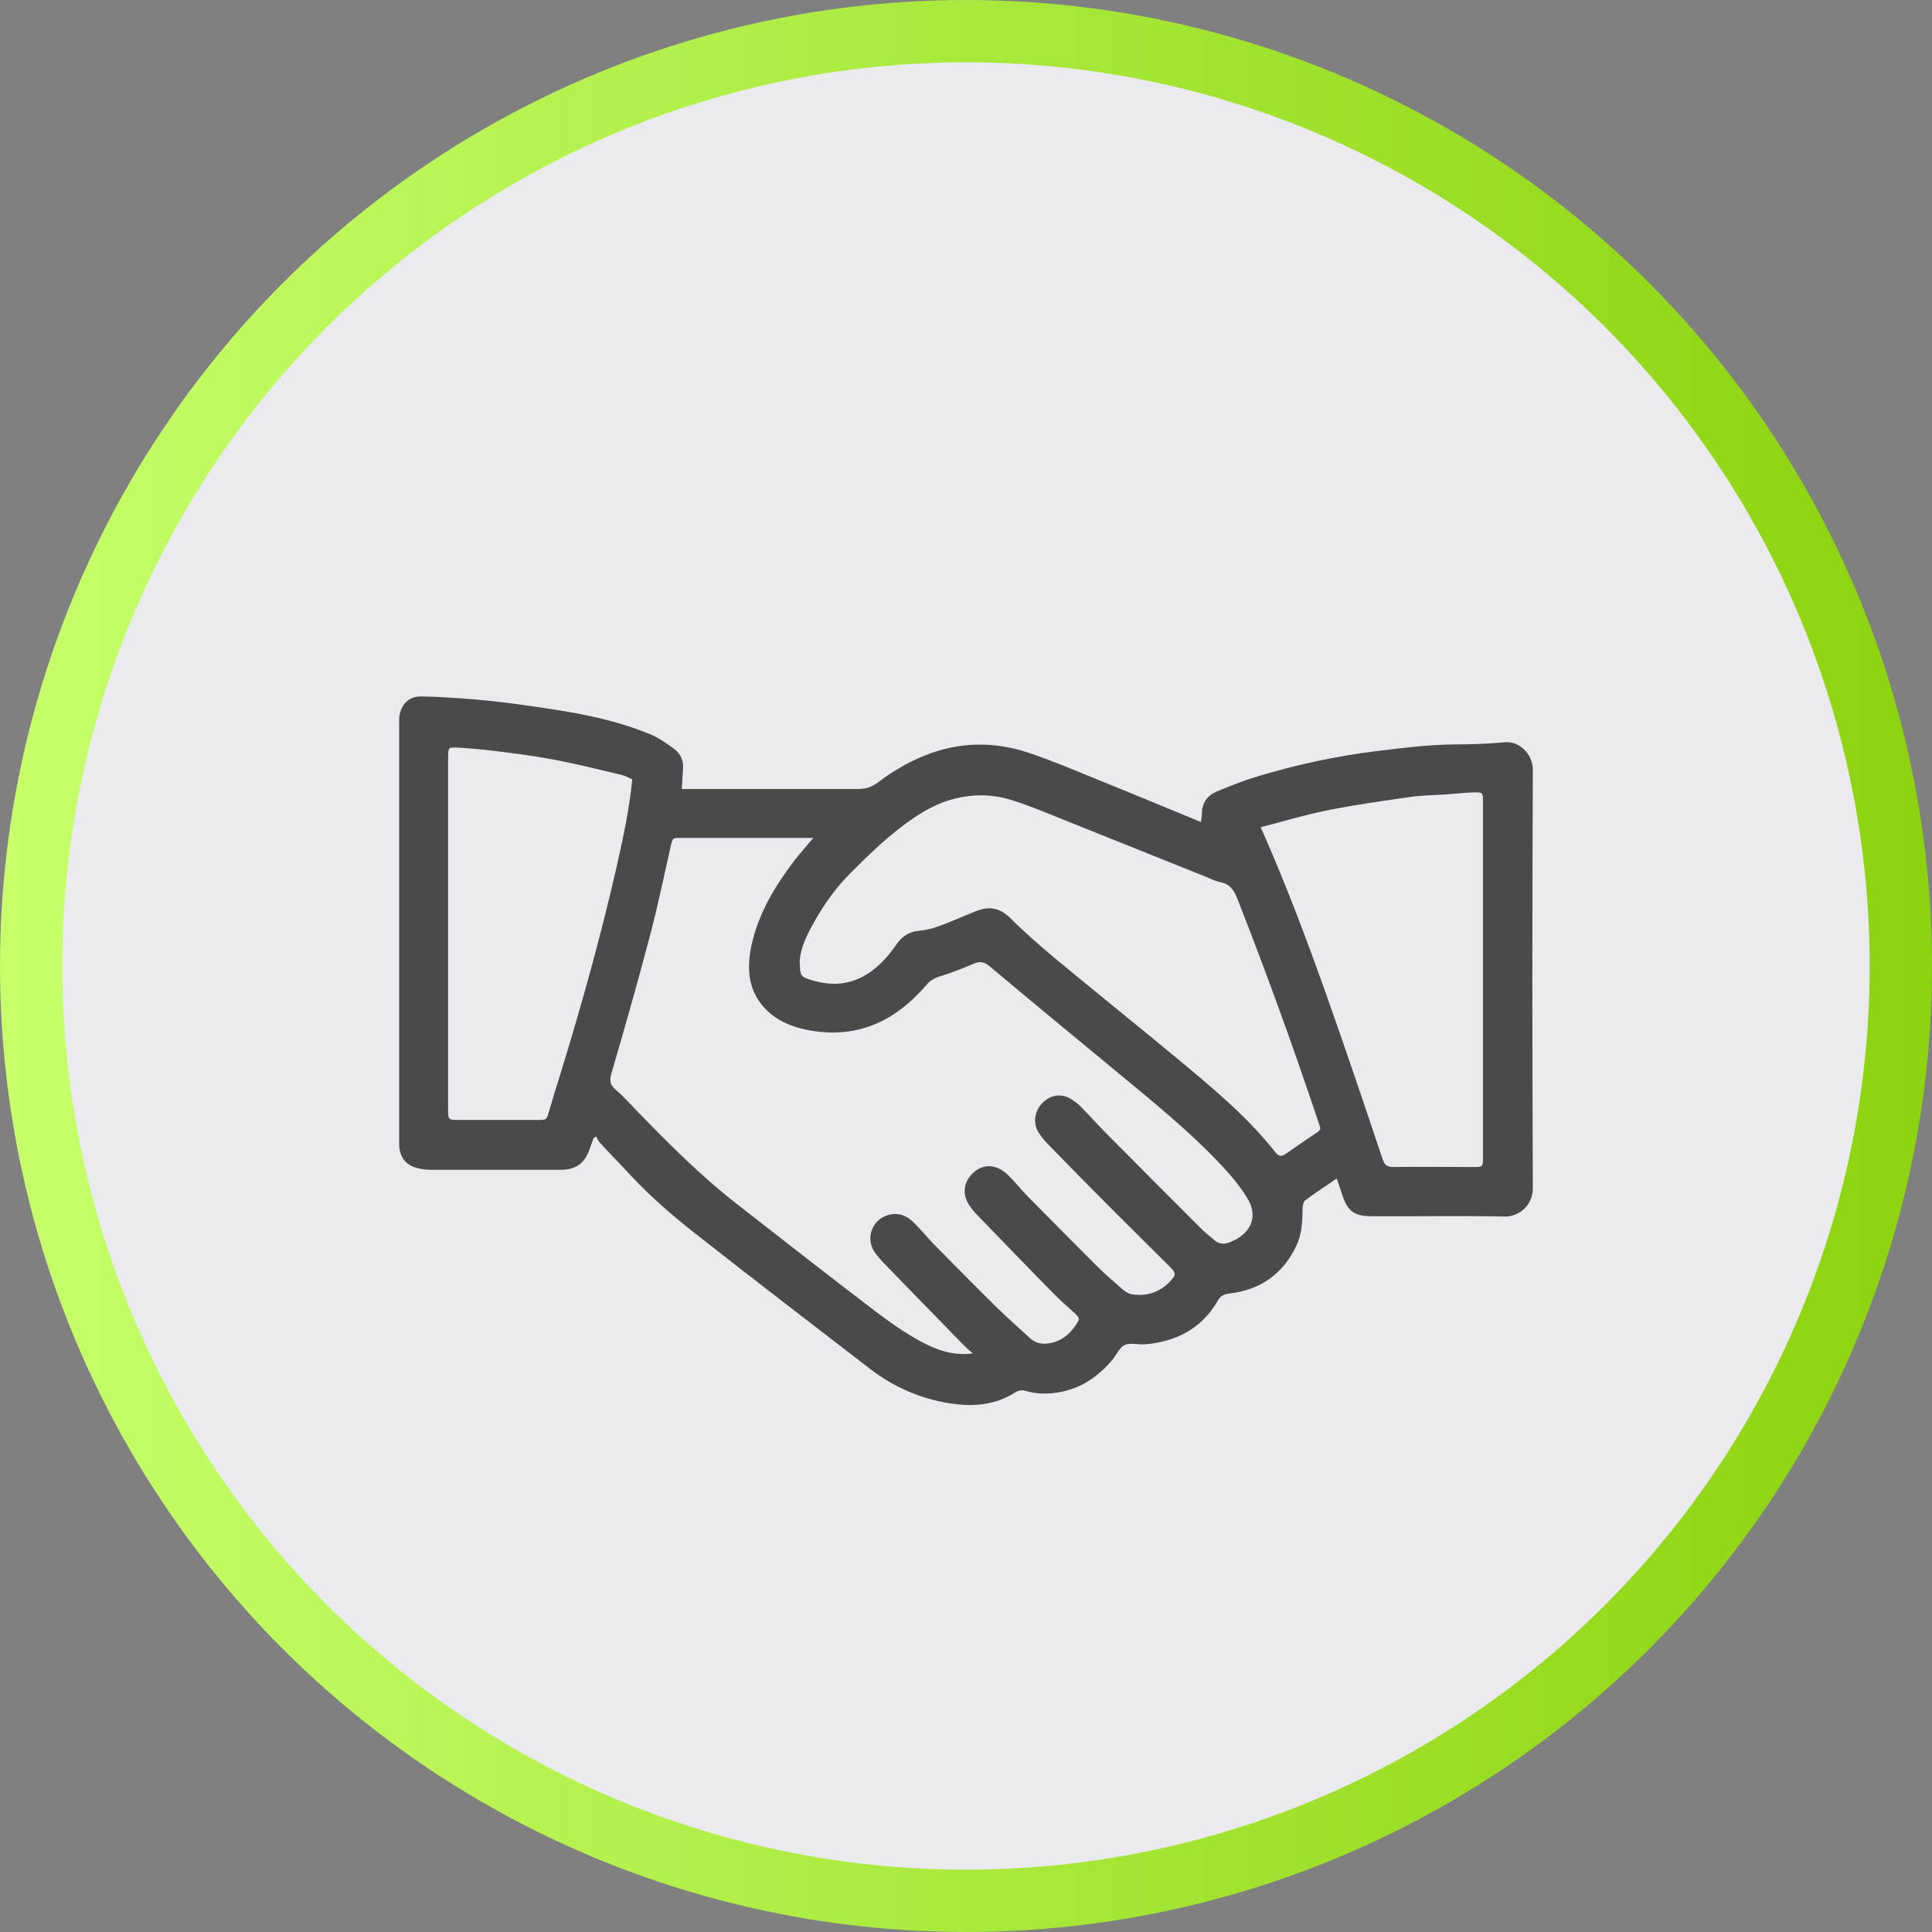 <?xml version="1.0" encoding="UTF-8"?>
<svg id="Layer_2" data-name="Layer 2" xmlns="http://www.w3.org/2000/svg" width="62" height="62" xmlns:xlink="http://www.w3.org/1999/xlink" viewBox="0 0 62 62">
  <rect x="0" y="0" width="62" height="62" fill="#808080" stroke="none"/>
  <defs>
    <style>
      .cls-1 {
        fill: #ebebef;
        stroke: url(#New_Gradient_Swatch_2);
        stroke-miterlimit: 10;
        stroke-width: 2px;
      }

      .cls-2 {
        fill: #4a4a4a;
      }
    </style>
    <linearGradient id="New_Gradient_Swatch_2" data-name="New Gradient Swatch 2" x1="0" y1="31" x2="62" y2="31" gradientUnits="userSpaceOnUse">
      <stop offset="0" stop-color="#c6ff6b"/>
      <stop offset="1" stop-color="#8dd30f"/>
    </linearGradient>
  </defs>
  <g id="design">
    <g>
      <circle class="cls-1" cx="31" cy="31" r="30"/>
      <path class="cls-2" d="m21.89,25.32h.36c1.76,0,3.52,0,5.29,0,.24,0,.43-.06.62-.2.47-.36.98-.66,1.53-.88,1.1-.44,2.22-.45,3.33-.08.77.26,1.52.58,2.28.89,1.07.43,2.14.88,3.24,1.33.01-.11.03-.19.03-.26,0-.35.17-.59.48-.72.41-.17.83-.34,1.26-.47,1.28-.39,2.58-.67,3.9-.83.81-.1,1.61-.2,2.43-.21.55,0,1.11-.02,1.66-.07.47-.04.89.39.89.88-.02,4.48-.02,8.96,0,13.44,0,.51-.41.91-.91.9-1.43-.03-2.86,0-4.29-.01-.52,0-.75-.17-.91-.67-.06-.17-.11-.33-.18-.54-.36.25-.7.46-1.01.7-.07.05-.09.21-.09.32,0,.39-.03.78-.2,1.14-.43.91-1.15,1.41-2.14,1.53-.18.02-.29.07-.38.23-.51.89-1.32,1.31-2.32,1.4-.22.02-.48-.06-.66.02-.18.08-.27.33-.42.5-.43.5-.94.86-1.59,1-.38.08-.78.09-1.16-.02-.13-.04-.24-.03-.36.05-.66.42-1.39.46-2.12.34-.93-.15-1.79-.53-2.54-1.11-1.83-1.41-3.67-2.82-5.49-4.25-.77-.6-1.52-1.24-2.19-1.96-.32-.35-.65-.68-.97-1.03-.06-.06-.09-.14-.13-.21-.03.02-.05.03-.08.05-.04.12-.09.24-.13.36-.16.45-.43.65-.9.66-.53,0-1.06,0-1.6,0-.86,0-1.73,0-2.59,0-.16,0-.33-.02-.49-.07-.34-.1-.51-.35-.53-.71,0-.08,0-.17,0-.25,0-4.39,0-8.77,0-13.16,0-.09,0-.19,0-.28.02-.43.29-.73.71-.72.59.01,1.18.05,1.77.1.54.05,1.08.11,1.61.19,1.36.19,2.71.4,3.98.93.27.11.51.29.75.46.21.15.31.38.29.65-.02.2-.02.4-.04.66Zm9.36,18.14c-.13-.11-.22-.19-.3-.27-.88-.9-1.75-1.79-2.62-2.69-.09-.09-.17-.2-.25-.3-.3-.42-.13-.99.34-1.18.33-.13.63-.05.88.19.23.22.43.47.65.7.68.69,1.36,1.38,2.05,2.06.34.33.69.64,1.04.96.15.14.31.2.51.19.48-.03.8-.3,1.04-.7.07-.11,0-.17-.06-.24-.23-.21-.46-.41-.68-.63-.84-.85-1.67-1.71-2.5-2.57-.11-.11-.2-.23-.28-.36-.18-.3-.14-.66.1-.92.32-.36.78-.37,1.16-.01.21.2.4.44.6.65.74.75,1.48,1.5,2.22,2.24.28.28.59.55.89.81.09.07.2.14.31.15.46.06.87-.07,1.19-.41.21-.22.21-.27-.01-.49-.57-.57-1.14-1.13-1.71-1.7-.7-.7-1.4-1.41-2.09-2.12-.14-.14-.28-.29-.39-.46-.19-.28-.15-.66.07-.92.25-.28.57-.36.89-.21.13.07.26.16.37.27.28.28.55.59.83.87,1.02,1.03,2.05,2.06,3.08,3.09.12.12.25.21.37.32.16.15.34.16.53.08.61-.24.95-.78.53-1.44-.22-.35-.48-.67-.76-.97-1.08-1.16-2.32-2.15-3.54-3.16-1.32-1.09-2.64-2.18-3.95-3.28-.17-.14-.31-.17-.5-.09-.35.15-.7.29-1.06.4-.2.06-.35.14-.49.31-1.01,1.17-2.25,1.73-3.81,1.42-.58-.12-1.1-.35-1.48-.84-.43-.56-.44-1.2-.31-1.85.22-1.03.75-1.91,1.37-2.73.19-.24.39-.47.62-.74-1.45,0-2.86,0-4.27,0-.25,0-.24,0-.3.24-.22.97-.42,1.94-.67,2.89-.39,1.48-.81,2.96-1.24,4.43-.07.23-.04.37.14.52.23.2.44.43.65.65,1.03,1.06,2.07,2.11,3.24,3.02,1.49,1.16,2.98,2.33,4.48,3.47.45.34.92.67,1.42.94.5.27,1.04.47,1.68.38Zm-5.58-12.54c0,.33.02.41.24.49.58.2,1.15.24,1.72-.04.48-.24.83-.62,1.13-1.05.18-.27.42-.42.73-.45.35-.03.66-.15.98-.28.28-.12.57-.23.85-.35.42-.17.76-.11,1.1.22.45.45.93.87,1.42,1.28,1.29,1.07,2.6,2.12,3.89,3.19,1.13.94,2.28,1.88,3.2,3.05.1.12.19.15.33.05.34-.24.68-.47,1.02-.7.08-.05.11-.11.07-.2-.03-.08-.05-.16-.08-.24-.79-2.36-1.64-4.7-2.55-7.02-.11-.28-.23-.5-.56-.56-.15-.03-.29-.1-.43-.16-1.45-.58-2.89-1.16-4.34-1.74-.61-.24-1.22-.51-1.85-.71-.65-.22-1.32-.23-1.98-.05-.44.12-.83.33-1.21.58-.76.51-1.41,1.14-2.06,1.79-.54.54-.96,1.17-1.31,1.84-.17.33-.32.69-.32,1.08Zm14.78-4.39c.81,1.82,1.48,3.61,2.12,5.41.62,1.75,1.21,3.5,1.8,5.26.06.19.15.25.35.25.8-.01,1.61,0,2.41,0,.5,0,.46.05.46-.45,0-3.71,0-7.42,0-11.13,0-.05,0-.09,0-.14,0-.3,0-.31-.33-.3-.27.01-.54.04-.81.06-.41.03-.83.03-1.23.09-.89.13-1.77.25-2.65.43-.7.14-1.39.35-2.12.54Zm-20.16-1.52c-.12-.05-.22-.11-.33-.14-.76-.18-1.51-.37-2.28-.51-.65-.12-1.3-.2-1.96-.28-.35-.04-.7-.07-1.06-.09-.27-.01-.27,0-.28.28,0,.07,0,.14,0,.21,0,1.33,0,2.67,0,4,0,2.37,0,4.75,0,7.12,0,.33,0,.34.33.34.85,0,1.7,0,2.55,0,.28,0,.28,0,.36-.28.11-.38.23-.77.35-1.15.69-2.24,1.32-4.5,1.84-6.79.2-.89.39-1.79.48-2.71Z"/>
    </g>
  </g>
</svg>